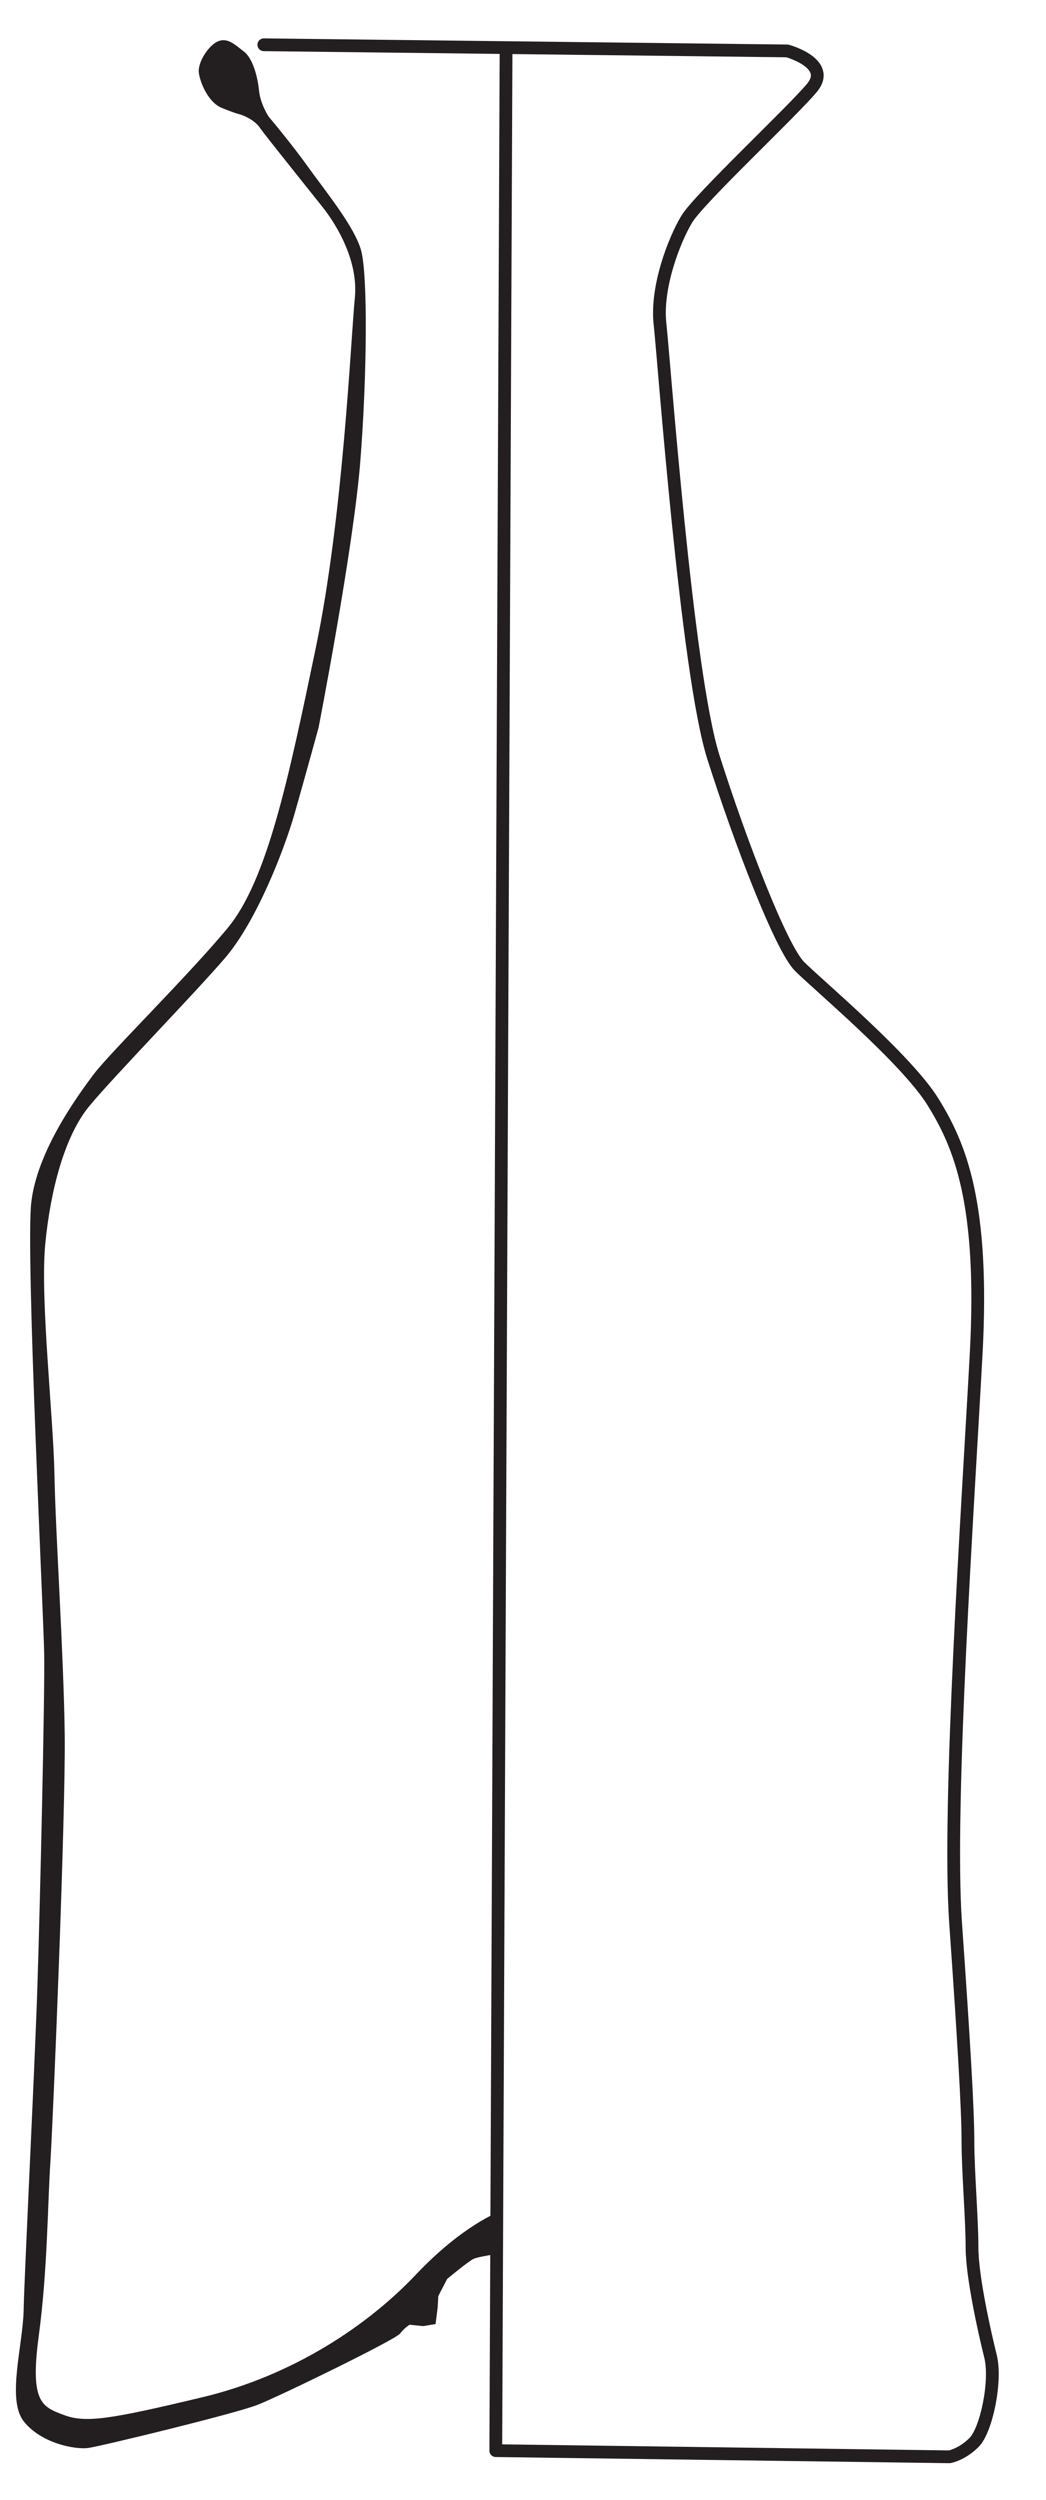 <?xml version="1.0" encoding="UTF-8" standalone="no"?><!DOCTYPE svg PUBLIC "-//W3C//DTD SVG 1.1//EN" "http://www.w3.org/Graphics/SVG/1.1/DTD/svg11.dtd"><svg width="100%" height="100%" viewBox="0 0 59 141" version="1.1" xmlns="http://www.w3.org/2000/svg" xmlns:xlink="http://www.w3.org/1999/xlink" xml:space="preserve" xmlns:serif="http://www.serif.com/" style="fill-rule:evenodd;clip-rule:evenodd;stroke-linecap:round;stroke-linejoin:round;stroke-miterlimit:10;"><g id="Layer-2" serif:id="Layer 2"><path d="M17.969,41.043c-0,-0 1.968,-10.112 2.354,-15.014c0.386,-4.901 0.425,-10.575 0.039,-11.926c-0.386,-1.35 -2.007,-3.319 -2.972,-4.67c-0.965,-1.35 -2.238,-2.856 -2.238,-2.856c-0,-0 -0.464,-0.694 -0.541,-1.466c-0.077,-0.772 -0.347,-1.814 -0.849,-2.2c-0.502,-0.386 -0.926,-0.811 -1.467,-0.579c-0.54,0.231 -1.157,1.196 -1.08,1.775c0.077,0.579 0.54,1.66 1.273,1.969c0.734,0.308 1.081,0.386 1.081,0.386c-0,-0 0.733,0.231 1.081,0.733c0.347,0.502 3.242,4.091 3.628,4.593c0.386,0.501 1.968,2.663 1.737,5.017c-0.232,2.354 -0.657,12.312 -2.2,19.722c-1.544,7.411 -2.741,13.123 -4.979,15.824c-2.239,2.702 -6.639,7.025 -7.565,8.26c-0.926,1.235 -3.203,4.361 -3.512,7.256c-0.309,2.894 0.695,23.118 0.733,25.434c0.039,2.316 -0.231,14.165 -0.386,18.835c-0.154,4.67 -0.733,16.133 -0.772,18.14c-0.038,2.007 -0.964,5.056 -0,6.291c0.965,1.235 2.895,1.621 3.667,1.505c0.772,-0.116 8.259,-1.93 9.533,-2.432c1.274,-0.501 7.758,-3.666 8.028,-4.014c0.27,-0.347 0.54,-0.501 0.54,-0.501l0.772,0.077l0.695,-0.116l0.116,-0.926l0.038,-0.656l0.502,-0.965c-0,-0 1.158,-0.965 1.467,-1.12c0.308,-0.154 1.543,-0.308 1.543,-0.308l-0.077,-2.355c-0,-0 -2.045,0.734 -4.708,3.551c-2.664,2.818 -6.87,5.674 -12.042,6.909c-5.172,1.235 -6.561,1.466 -7.796,1.003c-1.236,-0.463 -1.93,-0.694 -1.429,-4.438c0.502,-3.744 0.502,-7.449 0.657,-9.803c0.154,-2.355 0.868,-19.646 0.81,-24.161c-0.058,-4.516 -0.521,-11.405 -0.579,-14.647c-0.058,-3.242 -0.81,-9.9 -0.521,-12.968c0.29,-3.069 1.1,-6.137 2.49,-7.816c1.389,-1.679 5.847,-6.252 7.641,-8.336c1.795,-2.085 3.358,-6.137 3.937,-8.163c0.579,-2.027 1.351,-4.844 1.351,-4.844" style="fill:#231f20;fill-rule:nonzero;"/></g><g id="Laag-3" serif:id="Laag 3"><path d="M14.881,2.525l29.525,0.347c-0,-0 2.548,0.695 1.39,2.085c-1.158,1.389 -6.368,6.252 -7.063,7.41c-0.695,1.158 -1.737,3.821 -1.505,5.905c0.231,2.084 1.505,19.684 3.01,24.431c1.505,4.747 3.821,10.768 4.863,11.81c1.042,1.042 6.021,5.21 7.526,7.642c1.506,2.431 2.895,5.673 2.432,14.242c-0.463,8.568 -1.621,25.473 -1.158,32.072c0.463,6.6 0.695,10.537 0.695,12.274c-0,1.736 0.231,4.4 0.231,6.021c-0,1.621 0.695,4.747 1.042,6.136c0.348,1.39 -0.231,4.169 -0.926,4.863c-0.695,0.695 -1.389,0.811 -1.389,0.811l-25.589,-0.348l0.579,-135.354" style="fill:none;fill-rule:nonzero;stroke:#231f20;stroke-width:0.72px;"/></g><g id="Laag-4" serif:id="Laag 4"></g><g id="Laag-5" serif:id="Laag 5"></g></svg>